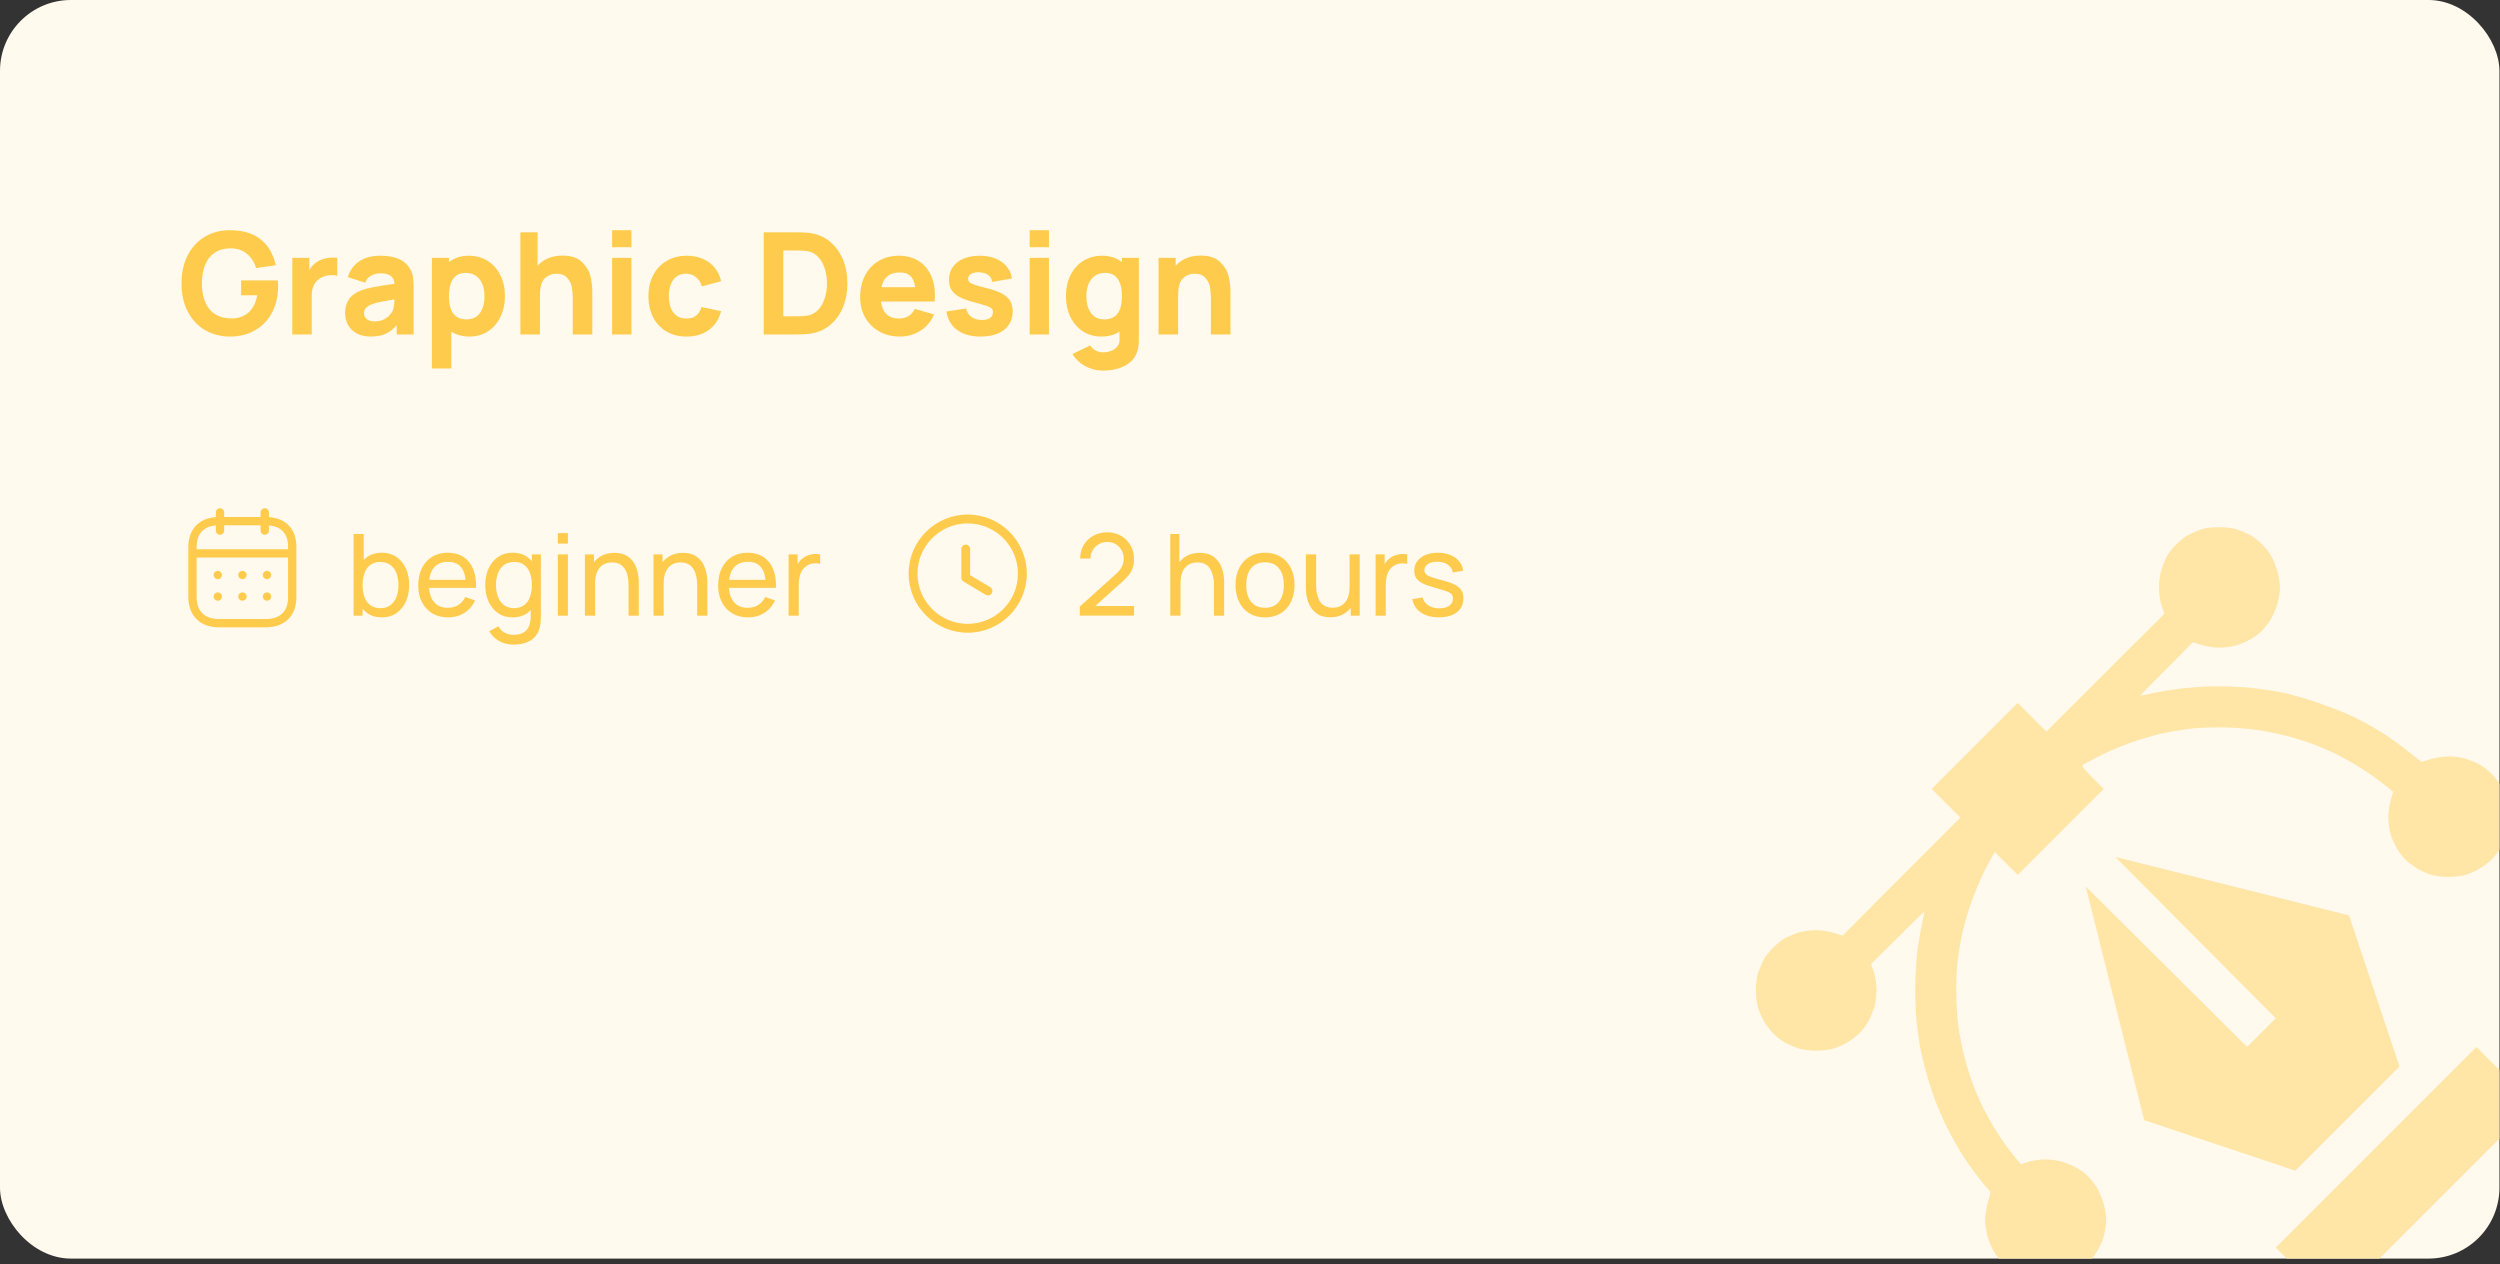 <svg width="354" height="179" viewBox="0 0 354 179" fill="none" xmlns="http://www.w3.org/2000/svg">
<rect x="0" y="0" width="354" height="179" fill="#333333" stroke="none"/>
<g clip-path="url(#clip0_1690_4029)">
<rect width="353.919" height="178.215" rx="10.04" fill="#FFFAED"/>
<path d="M32.531 47.657C31.286 47.657 30.145 47.366 29.108 46.783C28.07 46.194 27.244 45.334 26.628 44.203C26.012 43.065 25.704 41.706 25.704 40.127C25.704 38.574 26.005 37.228 26.608 36.09C27.21 34.953 28.03 34.086 29.067 33.49C30.105 32.894 31.26 32.596 32.531 32.596C34.352 32.596 35.801 33.022 36.879 33.872C37.963 34.715 38.689 35.943 39.057 37.556L36.266 37.958C35.992 37.081 35.547 36.398 34.931 35.91C34.322 35.414 33.556 35.167 32.632 35.167C31.748 35.167 31.005 35.371 30.403 35.779C29.8 36.188 29.349 36.763 29.047 37.506C28.746 38.249 28.596 39.123 28.596 40.127C28.596 41.686 28.95 42.904 29.66 43.781C30.376 44.651 31.427 45.087 32.812 45.087C33.75 45.087 34.533 44.816 35.162 44.273C35.798 43.724 36.219 42.904 36.427 41.813H34.138V39.705H39.339C39.352 39.839 39.362 39.993 39.369 40.167C39.376 40.334 39.379 40.461 39.379 40.548C39.379 41.927 39.098 43.156 38.535 44.233C37.973 45.311 37.173 46.151 36.136 46.753C35.105 47.356 33.904 47.657 32.531 47.657ZM44.965 37.034C45.575 36.659 46.297 36.472 47.134 36.472C47.362 36.472 47.569 36.485 47.757 36.512V39.062C47.549 38.995 47.291 38.962 46.983 38.962C46.475 38.962 46.023 39.056 45.628 39.243C45.146 39.464 44.778 39.792 44.524 40.227C44.269 40.662 44.142 41.191 44.142 41.813V47.356H41.391V36.512H43.801V38.259C44.102 37.717 44.49 37.309 44.965 37.034ZM58.125 38.179C58.319 38.54 58.44 38.908 58.487 39.283C58.54 39.651 58.567 40.133 58.567 40.729V47.356H56.177V46.03C55.695 46.606 55.167 47.021 54.591 47.275C54.015 47.53 53.312 47.657 52.483 47.657C51.733 47.657 51.084 47.513 50.535 47.225C49.992 46.931 49.578 46.532 49.29 46.03C49.008 45.528 48.868 44.973 48.868 44.364C48.868 43.574 49.052 42.908 49.42 42.366C49.788 41.824 50.394 41.398 51.237 41.09C51.706 40.916 52.278 40.769 52.954 40.649C53.63 40.522 54.604 40.364 55.876 40.177C55.822 39.668 55.635 39.297 55.314 39.062C54.999 38.821 54.524 38.701 53.888 38.701C53.426 38.701 52.988 38.808 52.573 39.022C52.158 39.236 51.873 39.571 51.719 40.026L49.249 39.243C49.531 38.306 50.059 37.566 50.836 37.024C51.612 36.482 52.63 36.211 53.888 36.211C56.023 36.211 57.436 36.867 58.125 38.179ZM55.575 44.062C55.749 43.708 55.843 43.149 55.856 42.386C54.912 42.546 54.219 42.673 53.778 42.767C53.336 42.861 52.964 42.965 52.663 43.078C52.268 43.239 51.98 43.42 51.8 43.621C51.626 43.815 51.539 44.049 51.539 44.324C51.539 44.692 51.673 44.983 51.94 45.197C52.215 45.404 52.59 45.508 53.065 45.508C53.527 45.508 53.932 45.428 54.28 45.267C54.628 45.1 54.906 44.906 55.113 44.685C55.327 44.464 55.481 44.257 55.575 44.062ZM66.358 36.211C67.376 36.211 68.273 36.455 69.049 36.944C69.832 37.432 70.435 38.112 70.856 38.982C71.285 39.852 71.499 40.836 71.499 41.934C71.499 43.012 71.288 43.986 70.866 44.856C70.451 45.726 69.862 46.412 69.099 46.914C68.343 47.409 67.476 47.657 66.499 47.657C65.508 47.657 64.645 47.426 63.908 46.964V52.175H61.157V36.512H63.567V37.115C64.337 36.512 65.267 36.211 66.358 36.211ZM66.057 45.227C66.9 45.227 67.536 44.923 67.965 44.313C68.393 43.698 68.607 42.904 68.607 41.934C68.607 41.311 68.51 40.752 68.316 40.257C68.122 39.762 67.828 39.37 67.433 39.083C67.038 38.788 66.546 38.641 65.957 38.641C65.133 38.641 64.528 38.932 64.139 39.514C63.758 40.096 63.567 40.903 63.567 41.934C63.567 44.129 64.397 45.227 66.057 45.227ZM79.632 36.191C80.904 36.191 81.851 36.516 82.473 37.165C83.103 37.814 83.491 38.5 83.638 39.223C83.792 39.946 83.869 40.629 83.869 41.271V47.356H81.098V42.235C81.098 41.686 81.058 41.171 80.977 40.689C80.897 40.207 80.683 39.765 80.335 39.364C79.993 38.962 79.471 38.761 78.769 38.761C78.139 38.761 77.597 38.979 77.142 39.414C76.687 39.842 76.459 40.655 76.459 41.854V47.356H73.688V32.898H76.118V37.627C76.526 37.172 77.025 36.82 77.614 36.572C78.203 36.318 78.876 36.191 79.632 36.191ZM89.406 35.006H86.675V32.596H89.406V35.006ZM89.406 47.356H86.675V36.512H89.406V47.356ZM97.195 47.657C96.097 47.657 95.14 47.409 94.324 46.914C93.514 46.419 92.891 45.739 92.456 44.876C92.028 44.005 91.814 43.025 91.814 41.934C91.814 40.836 92.034 39.856 92.476 38.992C92.925 38.122 93.557 37.443 94.374 36.954C95.197 36.459 96.151 36.211 97.235 36.211C98.079 36.211 98.838 36.358 99.514 36.653C100.197 36.941 100.76 37.359 101.201 37.908C101.65 38.45 101.954 39.089 102.115 39.825L99.384 40.548C99.223 39.993 98.946 39.558 98.551 39.243C98.156 38.922 97.704 38.761 97.195 38.761C96.365 38.761 95.743 39.052 95.328 39.635C94.913 40.217 94.705 40.983 94.705 41.934C94.705 42.904 94.919 43.678 95.348 44.253C95.776 44.822 96.392 45.107 97.195 45.107C97.784 45.107 98.243 44.973 98.571 44.705C98.905 44.437 99.156 44.029 99.324 43.48L102.115 44.062C101.807 45.214 101.225 46.101 100.368 46.723C99.511 47.346 98.454 47.657 97.195 47.657ZM108.143 47.356V32.898H112.822C113.531 32.898 114.107 32.924 114.549 32.978C115.68 33.112 116.654 33.51 117.471 34.173C118.294 34.835 118.92 35.685 119.348 36.723C119.777 37.754 119.991 38.888 119.991 40.127C119.991 41.365 119.777 42.503 119.348 43.54C118.92 44.571 118.294 45.418 117.471 46.081C116.654 46.743 115.68 47.142 114.549 47.275C114.107 47.329 113.531 47.356 112.822 47.356H108.143ZM112.822 44.785C113.531 44.785 114.054 44.752 114.388 44.685C114.991 44.565 115.493 44.28 115.894 43.831C116.303 43.376 116.604 42.828 116.798 42.185C116.999 41.536 117.099 40.85 117.099 40.127C117.099 39.384 116.995 38.688 116.788 38.038C116.587 37.389 116.283 36.843 115.874 36.402C115.473 35.96 114.977 35.682 114.388 35.568C114.054 35.501 113.531 35.468 112.822 35.468H110.914V44.785H112.822ZM124.739 42.697C124.839 43.473 125.104 44.069 125.532 44.484C125.967 44.899 126.55 45.107 127.279 45.107C127.808 45.107 128.263 44.989 128.645 44.755C129.033 44.521 129.327 44.183 129.528 43.741L132.259 44.524C131.991 45.174 131.613 45.736 131.125 46.211C130.636 46.68 130.074 47.038 129.438 47.285C128.802 47.533 128.136 47.657 127.44 47.657C126.342 47.657 125.365 47.419 124.508 46.944C123.658 46.469 122.992 45.806 122.51 44.956C122.035 44.106 121.797 43.145 121.797 42.075C121.797 40.91 122.028 39.886 122.49 39.002C122.959 38.112 123.608 37.426 124.438 36.944C125.268 36.455 126.215 36.211 127.279 36.211C128.323 36.211 129.23 36.442 130 36.904C130.77 37.366 131.359 38.022 131.767 38.872C132.182 39.722 132.39 40.719 132.39 41.864C132.39 42.044 132.376 42.322 132.35 42.697H124.739ZM127.4 38.581C125.961 38.581 125.097 39.277 124.809 40.669H129.588C129.495 39.939 129.271 39.41 128.916 39.083C128.568 38.748 128.062 38.581 127.4 38.581ZM138.854 47.657C137.488 47.657 136.384 47.349 135.54 46.733C134.704 46.117 134.195 45.24 134.014 44.103L136.805 43.681C136.919 44.196 137.17 44.598 137.558 44.886C137.953 45.167 138.452 45.307 139.054 45.307C139.543 45.307 139.921 45.214 140.189 45.026C140.463 44.832 140.601 44.565 140.601 44.223C140.601 43.995 140.544 43.822 140.43 43.701C140.323 43.574 140.095 43.45 139.747 43.33C139.406 43.209 138.82 43.038 137.99 42.818C137.093 42.59 136.384 42.336 135.862 42.054C135.339 41.773 134.961 41.439 134.727 41.05C134.493 40.662 134.376 40.187 134.376 39.625C134.376 38.935 134.553 38.333 134.908 37.817C135.262 37.302 135.765 36.907 136.414 36.633C137.063 36.352 137.823 36.211 138.693 36.211C139.536 36.211 140.286 36.342 140.942 36.602C141.605 36.864 142.137 37.238 142.538 37.727C142.947 38.209 143.198 38.775 143.291 39.424L140.5 39.926C140.453 39.524 140.279 39.206 139.978 38.972C139.677 38.738 139.269 38.6 138.753 38.56L138.542 38.55C138.101 38.55 137.746 38.634 137.478 38.801C137.217 38.969 137.086 39.196 137.086 39.484C137.086 39.678 137.153 39.839 137.287 39.966C137.421 40.087 137.682 40.214 138.07 40.347C138.459 40.475 139.095 40.649 139.978 40.87C140.808 41.084 141.471 41.335 141.966 41.623C142.461 41.904 142.823 42.242 143.05 42.637C143.278 43.032 143.392 43.514 143.392 44.083C143.392 44.819 143.211 45.458 142.85 46C142.488 46.536 141.966 46.947 141.283 47.235C140.601 47.516 139.791 47.657 138.854 47.657ZM148.53 35.006H145.799V32.596H148.53V35.006ZM148.53 47.356H145.799V36.512H148.53V47.356ZM158.869 36.512H161.259V48.099C161.259 48.668 161.205 49.156 161.098 49.565C160.844 50.522 160.272 51.245 159.381 51.733C158.498 52.228 157.43 52.476 156.179 52.476C155.268 52.476 154.425 52.262 153.648 51.834C152.872 51.405 152.276 50.836 151.861 50.127L154.391 48.902C154.559 49.216 154.803 49.457 155.124 49.625C155.452 49.799 155.81 49.886 156.199 49.886C156.62 49.886 157.009 49.816 157.363 49.675C157.725 49.534 158.013 49.327 158.227 49.053C158.441 48.778 158.541 48.447 158.528 48.059V46.964C157.792 47.426 156.928 47.657 155.938 47.657C154.96 47.657 154.09 47.409 153.327 46.914C152.571 46.412 151.982 45.726 151.56 44.856C151.145 43.986 150.938 43.012 150.938 41.934C150.938 40.836 151.148 39.852 151.57 38.982C151.998 38.112 152.601 37.432 153.377 36.944C154.16 36.455 155.061 36.211 156.078 36.211C157.169 36.211 158.1 36.512 158.869 37.115V36.512ZM156.379 45.227C158.039 45.227 158.869 44.129 158.869 41.934C158.869 40.903 158.675 40.096 158.287 39.514C157.905 38.932 157.303 38.641 156.48 38.641C155.891 38.641 155.399 38.788 155.004 39.083C154.609 39.37 154.314 39.762 154.12 40.257C153.926 40.752 153.829 41.311 153.829 41.934C153.829 42.904 154.043 43.698 154.472 44.313C154.9 44.923 155.536 45.227 156.379 45.227ZM169.994 36.191C171.266 36.191 172.213 36.516 172.836 37.165C173.465 37.814 173.853 38.5 174 39.223C174.154 39.946 174.231 40.629 174.231 41.271V47.356H171.46V42.235C171.46 41.686 171.42 41.171 171.34 40.689C171.259 40.207 171.045 39.765 170.697 39.364C170.356 38.962 169.834 38.761 169.131 38.761C168.502 38.761 167.96 38.979 167.504 39.414C167.049 39.842 166.822 40.655 166.822 41.854V47.356H164.051V36.512H166.48V37.627C166.889 37.172 167.387 36.82 167.976 36.572C168.565 36.318 169.238 36.191 169.994 36.191Z" fill="#FFCB4C"/>
<g clip-path="url(#clip1_1690_4029)">
<path fill-rule="evenodd" clip-rule="evenodd" d="M37.489 71.966C37.814 71.966 38.078 72.229 38.078 72.554L38.078 73.219C39.223 73.297 40.175 73.69 40.848 74.364C41.583 75.103 41.97 76.164 41.966 77.437V84.593C41.966 87.207 40.306 88.83 37.635 88.83H31.001C28.33 88.83 26.67 87.184 26.67 84.533V77.435C26.67 74.97 28.15 73.388 30.564 73.219L30.565 72.554C30.565 72.229 30.828 71.966 31.153 71.966C31.478 71.966 31.741 72.229 31.741 72.554L31.741 73.204H36.901L36.901 72.554C36.901 72.229 37.165 71.966 37.489 71.966ZM40.789 78.95H27.846V84.533C27.846 86.546 28.967 87.654 31.001 87.654H37.635C39.669 87.654 40.789 86.566 40.789 84.593L40.789 78.95ZM37.809 83.885C38.134 83.885 38.398 84.149 38.398 84.474C38.398 84.799 38.134 85.062 37.809 85.062C37.484 85.062 37.218 84.799 37.218 84.474C37.218 84.149 37.477 83.885 37.802 83.885H37.809ZM34.328 83.885C34.653 83.885 34.917 84.149 34.917 84.474C34.917 84.799 34.653 85.062 34.328 85.062C34.004 85.062 33.737 84.799 33.737 84.474C33.737 84.149 33.997 83.885 34.322 83.885H34.328ZM30.84 83.885C31.165 83.885 31.429 84.149 31.429 84.474C31.429 84.799 31.165 85.062 30.84 85.062C30.516 85.062 30.248 84.799 30.248 84.474C30.248 84.149 30.509 83.885 30.833 83.885H30.84ZM37.809 80.837C38.134 80.837 38.398 81.1 38.398 81.425C38.398 81.75 38.134 82.013 37.809 82.013C37.484 82.013 37.218 81.75 37.218 81.425C37.218 81.1 37.477 80.837 37.802 80.837H37.809ZM34.328 80.837C34.653 80.837 34.917 81.1 34.917 81.425C34.917 81.75 34.653 82.013 34.328 82.013C34.004 82.013 33.737 81.75 33.737 81.425C33.737 81.1 33.997 80.837 34.322 80.837H34.328ZM30.84 80.837C31.165 80.837 31.429 81.1 31.429 81.425C31.429 81.75 31.165 82.013 30.84 82.013C30.516 82.013 30.248 81.75 30.248 81.425C30.248 81.1 30.509 80.837 30.833 80.837H30.84ZM36.901 74.381H31.741L31.741 75.135C31.741 75.46 31.478 75.724 31.153 75.724C30.828 75.724 30.565 75.46 30.565 75.135L30.564 74.398C28.807 74.546 27.846 75.611 27.846 77.435V77.773H40.789L40.789 77.435C40.792 76.466 40.532 75.713 40.015 75.196C39.561 74.741 38.898 74.469 38.078 74.399L38.078 75.135C38.078 75.46 37.814 75.724 37.489 75.724C37.165 75.724 36.901 75.46 36.901 75.135L36.901 74.381Z" fill="#FFCB4C"/>
</g>
<path d="M54.056 87.422C53.242 87.422 52.556 87.221 51.999 86.82C51.443 86.413 51.02 85.864 50.73 85.173C50.447 84.477 50.305 83.698 50.305 82.836C50.305 81.963 50.447 81.181 50.73 80.49C51.02 79.799 51.443 79.256 51.999 78.86C52.562 78.463 53.25 78.265 54.064 78.265C54.867 78.265 55.558 78.466 56.136 78.868C56.72 79.264 57.167 79.808 57.477 80.498C57.788 81.189 57.943 81.968 57.943 82.836C57.943 83.703 57.788 84.482 57.477 85.173C57.167 85.864 56.72 86.413 56.136 86.82C55.558 87.221 54.864 87.422 54.056 87.422ZM50.064 87.181V75.615H51.502V80.796H51.341V87.181H50.064ZM53.879 86.113C54.452 86.113 54.926 85.968 55.301 85.679C55.676 85.39 55.957 84.999 56.144 84.506C56.331 84.008 56.425 83.451 56.425 82.836C56.425 82.225 56.331 81.674 56.144 81.181C55.962 80.688 55.678 80.297 55.293 80.008C54.913 79.719 54.428 79.575 53.839 79.575C53.277 79.575 52.811 79.714 52.441 79.992C52.072 80.265 51.796 80.648 51.614 81.141C51.432 81.628 51.341 82.193 51.341 82.836C51.341 83.468 51.429 84.032 51.606 84.531C51.788 85.023 52.066 85.411 52.441 85.695C52.816 85.974 53.295 86.113 53.879 86.113ZM63.463 87.422C62.612 87.422 61.867 87.235 61.23 86.86C60.598 86.48 60.106 85.952 59.752 85.278C59.399 84.597 59.222 83.805 59.222 82.9C59.222 81.952 59.396 81.133 59.744 80.442C60.092 79.746 60.577 79.21 61.198 78.836C61.825 78.456 62.558 78.265 63.399 78.265C64.272 78.265 65.013 78.466 65.624 78.868C66.24 79.269 66.7 79.842 67.005 80.587C67.316 81.331 67.45 82.217 67.407 83.245H65.961V82.731C65.945 81.666 65.728 80.871 65.311 80.346C64.893 79.816 64.272 79.55 63.447 79.55C62.564 79.55 61.892 79.834 61.431 80.402C60.971 80.97 60.74 81.784 60.74 82.844C60.74 83.867 60.971 84.659 61.431 85.221C61.892 85.784 62.548 86.065 63.399 86.065C63.972 86.065 64.47 85.933 64.893 85.671C65.316 85.409 65.648 85.031 65.889 84.539L67.263 85.013C66.925 85.778 66.416 86.373 65.736 86.796C65.062 87.213 64.304 87.422 63.463 87.422ZM60.258 83.245V82.097H66.668V83.245H60.258ZM72.705 91.278C72.25 91.278 71.806 91.208 71.372 91.069C70.938 90.93 70.539 90.718 70.175 90.434C69.817 90.156 69.517 89.802 69.276 89.374L70.585 88.683C70.799 89.106 71.102 89.414 71.493 89.607C71.889 89.8 72.296 89.896 72.713 89.896C73.265 89.896 73.723 89.794 74.087 89.591C74.451 89.393 74.719 89.096 74.89 88.699C75.067 88.303 75.153 87.81 75.147 87.221V84.852H75.316V78.506H76.585V87.237C76.585 87.473 76.577 87.701 76.561 87.92C76.55 88.14 76.523 88.356 76.481 88.571C76.368 89.186 76.146 89.693 75.814 90.089C75.482 90.49 75.053 90.788 74.529 90.98C74.004 91.178 73.396 91.278 72.705 91.278ZM72.601 87.422C71.792 87.422 71.099 87.221 70.521 86.82C69.942 86.413 69.495 85.864 69.179 85.173C68.869 84.482 68.713 83.703 68.713 82.836C68.713 81.968 68.869 81.189 69.179 80.498C69.495 79.808 69.942 79.264 70.521 78.868C71.099 78.466 71.79 78.265 72.593 78.265C73.412 78.265 74.1 78.463 74.657 78.86C75.214 79.256 75.635 79.799 75.918 80.49C76.207 81.181 76.352 81.963 76.352 82.836C76.352 83.698 76.207 84.477 75.918 85.173C75.635 85.864 75.214 86.413 74.657 86.82C74.1 87.221 73.415 87.422 72.601 87.422ZM72.778 86.113C73.361 86.113 73.841 85.974 74.216 85.695C74.59 85.411 74.866 85.023 75.043 84.531C75.225 84.032 75.316 83.468 75.316 82.836C75.316 82.193 75.225 81.628 75.043 81.141C74.866 80.648 74.593 80.265 74.224 79.992C73.854 79.714 73.385 79.575 72.818 79.575C72.229 79.575 71.742 79.719 71.356 80.008C70.976 80.297 70.692 80.688 70.505 81.181C70.323 81.674 70.231 82.225 70.231 82.836C70.231 83.451 70.325 84.008 70.513 84.506C70.7 84.999 70.981 85.39 71.356 85.679C71.736 85.968 72.21 86.113 72.778 86.113ZM78.988 76.972V75.494H80.418V76.972H78.988ZM78.988 87.181V78.506H80.418V87.181H78.988ZM89.005 87.181V82.836C89.005 82.423 88.967 82.027 88.892 81.647C88.823 81.267 88.697 80.927 88.515 80.627C88.338 80.322 88.097 80.081 87.792 79.904C87.492 79.727 87.112 79.639 86.651 79.639C86.293 79.639 85.966 79.701 85.672 79.824C85.382 79.941 85.133 80.124 84.925 80.37C84.716 80.616 84.552 80.927 84.435 81.302C84.322 81.671 84.266 82.108 84.266 82.611L83.326 82.322C83.326 81.481 83.476 80.761 83.776 80.161C84.081 79.556 84.507 79.093 85.053 78.771C85.605 78.445 86.253 78.281 86.997 78.281C87.559 78.281 88.038 78.37 88.435 78.546C88.831 78.723 89.16 78.959 89.423 79.253C89.685 79.543 89.891 79.869 90.041 80.233C90.191 80.592 90.295 80.959 90.354 81.334C90.419 81.703 90.451 82.054 90.451 82.386V87.181H89.005ZM82.82 87.181V78.506H84.105V80.828H84.266V87.181H82.82ZM98.716 87.181V82.836C98.716 82.423 98.678 82.027 98.603 81.647C98.534 81.267 98.408 80.927 98.226 80.627C98.049 80.322 97.808 80.081 97.503 79.904C97.203 79.727 96.823 79.639 96.362 79.639C96.004 79.639 95.677 79.701 95.382 79.824C95.093 79.941 94.844 80.124 94.635 80.37C94.427 80.616 94.263 80.927 94.145 81.302C94.033 81.671 93.977 82.108 93.977 82.611L93.037 82.322C93.037 81.481 93.187 80.761 93.487 80.161C93.792 79.556 94.218 79.093 94.764 78.771C95.315 78.445 95.963 78.281 96.708 78.281C97.27 78.281 97.749 78.37 98.145 78.546C98.542 78.723 98.871 78.959 99.133 79.253C99.396 79.543 99.602 79.869 99.752 80.233C99.902 80.592 100.006 80.959 100.065 81.334C100.129 81.703 100.162 82.054 100.162 82.386V87.181H98.716ZM92.531 87.181V78.506H93.816V80.828H93.977V87.181H92.531ZM105.93 87.422C105.079 87.422 104.335 87.235 103.697 86.86C103.066 86.48 102.573 85.952 102.22 85.278C101.866 84.597 101.689 83.805 101.689 82.9C101.689 81.952 101.863 81.133 102.212 80.442C102.56 79.746 103.044 79.21 103.665 78.836C104.292 78.456 105.025 78.265 105.866 78.265C106.739 78.265 107.481 78.466 108.091 78.868C108.707 79.269 109.167 79.842 109.473 80.587C109.783 81.331 109.917 82.217 109.874 83.245H108.428V82.731C108.412 81.666 108.196 80.871 107.778 80.346C107.36 79.816 106.739 79.55 105.914 79.55C105.031 79.55 104.359 79.834 103.898 80.402C103.438 80.97 103.208 81.784 103.208 82.844C103.208 83.867 103.438 84.659 103.898 85.221C104.359 85.784 105.015 86.065 105.866 86.065C106.439 86.065 106.937 85.933 107.36 85.671C107.783 85.409 108.115 85.031 108.356 84.539L109.73 85.013C109.392 85.778 108.884 86.373 108.204 86.796C107.529 87.213 106.771 87.422 105.93 87.422ZM102.726 83.245V82.097H109.135V83.245H102.726ZM111.663 87.181V78.506H112.94V80.603L112.731 80.33C112.833 80.062 112.964 79.816 113.124 79.591C113.29 79.366 113.475 79.181 113.679 79.037C113.904 78.854 114.158 78.715 114.442 78.619C114.726 78.522 115.015 78.466 115.309 78.45C115.604 78.429 115.879 78.448 116.136 78.506V79.848C115.837 79.767 115.507 79.746 115.149 79.784C114.79 79.821 114.458 79.952 114.153 80.177C113.874 80.375 113.657 80.616 113.502 80.9C113.352 81.184 113.248 81.492 113.189 81.824C113.13 82.15 113.1 82.485 113.1 82.828V87.181H111.663Z" fill="#FFCB4C"/>
<path fill-rule="evenodd" clip-rule="evenodd" d="M137.029 72.858C141.643 72.858 145.396 76.611 145.396 81.225C145.396 85.838 141.643 89.592 137.029 89.592C132.415 89.592 128.662 85.838 128.662 81.225C128.662 76.611 132.415 72.858 137.029 72.858ZM137.029 74.113C133.107 74.113 129.917 77.303 129.917 81.225C129.917 85.146 133.107 88.337 137.029 88.337C140.951 88.337 144.141 85.146 144.141 81.225C144.141 77.303 140.951 74.113 137.029 74.113ZM136.746 77.121C137.093 77.121 137.373 77.402 137.373 77.749V81.448L140.222 83.147C140.519 83.325 140.617 83.71 140.44 84.008C140.322 84.204 140.113 84.314 139.9 84.314C139.79 84.314 139.68 84.286 139.579 84.226L136.424 82.344C136.235 82.231 136.118 82.026 136.118 81.805V77.749C136.118 77.402 136.399 77.121 136.746 77.121Z" fill="#FFCB4C"/>
<path d="M155.094 85.808H160.58V87.173H152.893L152.901 85.888L158.034 81.269C158.435 80.905 158.716 80.552 158.877 80.209C159.038 79.867 159.118 79.5 159.118 79.109C159.118 78.67 159.016 78.271 158.813 77.912C158.609 77.548 158.331 77.261 157.977 77.052C157.624 76.844 157.228 76.739 156.789 76.739C156.339 76.739 155.932 76.849 155.568 77.069C155.204 77.283 154.917 77.572 154.708 77.936C154.505 78.295 154.406 78.683 154.411 79.101H152.949C152.949 78.383 153.115 77.743 153.447 77.181C153.785 76.613 154.245 76.172 154.829 75.856C155.418 75.534 156.079 75.374 156.813 75.374C157.52 75.374 158.16 75.54 158.732 75.872C159.305 76.198 159.755 76.648 160.082 77.221C160.414 77.789 160.58 78.423 160.58 79.125C160.58 79.618 160.516 80.049 160.387 80.418C160.264 80.782 160.079 81.12 159.833 81.43C159.587 81.735 159.249 82.078 158.821 82.458L155.094 85.808ZM169.886 78.281C170.754 78.281 171.445 78.496 171.959 78.924C172.473 79.352 172.831 79.877 173.035 80.498C173.238 81.114 173.34 81.743 173.34 82.386V87.181H171.894V82.836C171.894 81.904 171.712 81.138 171.348 80.538C170.989 79.939 170.387 79.639 169.541 79.639C168.802 79.639 168.218 79.891 167.79 80.394C167.367 80.892 167.155 81.631 167.155 82.611V87.181H165.71V75.615H166.995V79.623C167.321 79.189 167.728 78.857 168.216 78.627C168.708 78.397 169.265 78.281 169.886 78.281ZM179.123 87.422C178.272 87.422 177.53 87.229 176.898 86.844C176.272 86.453 175.79 85.912 175.453 85.221C175.115 84.525 174.947 83.73 174.947 82.836C174.947 81.936 175.118 81.141 175.461 80.45C175.803 79.759 176.291 79.224 176.922 78.844C177.554 78.458 178.288 78.265 179.123 78.265C179.975 78.265 180.716 78.458 181.348 78.844C181.98 79.229 182.465 79.767 182.802 80.458C183.139 81.149 183.308 81.942 183.308 82.836C183.308 83.741 183.137 84.541 182.794 85.237C182.457 85.928 181.972 86.466 181.34 86.852C180.708 87.232 179.969 87.422 179.123 87.422ZM179.123 86.065C179.996 86.065 180.657 85.775 181.107 85.197C181.562 84.614 181.79 83.826 181.79 82.836C181.79 81.834 181.562 81.05 181.107 80.482C180.652 79.909 179.991 79.623 179.123 79.623C178.245 79.623 177.581 79.912 177.131 80.49C176.687 81.069 176.465 81.85 176.465 82.836C176.465 83.837 176.692 84.627 177.147 85.205C177.608 85.778 178.266 86.065 179.123 86.065ZM191.101 78.506H192.538V87.181H191.261V86.065C190.935 86.498 190.525 86.83 190.032 87.061C189.545 87.291 188.991 87.406 188.37 87.406C187.502 87.406 186.811 87.192 186.297 86.763C185.783 86.335 185.425 85.813 185.221 85.197C185.018 84.576 184.916 83.944 184.916 83.302V78.506H186.362V82.852C186.362 83.784 186.541 84.549 186.9 85.149C187.264 85.749 187.869 86.049 188.715 86.049C189.454 86.049 190.035 85.8 190.458 85.302C190.886 84.798 191.101 84.057 191.101 83.077V78.506ZM196.803 79.037C197.044 78.844 197.328 78.697 197.655 78.595C197.981 78.493 198.311 78.442 198.643 78.442C198.852 78.442 199.058 78.463 199.261 78.506V79.848C199.036 79.794 198.82 79.767 198.611 79.767C198.091 79.767 197.647 79.904 197.277 80.177C196.886 80.456 196.613 80.822 196.458 81.278C196.303 81.727 196.225 82.244 196.225 82.828V87.181H194.787V78.506H196.064V79.88C196.268 79.526 196.514 79.245 196.803 79.037ZM203.744 87.414C203.058 87.414 202.45 87.312 201.92 87.109C201.39 86.905 200.959 86.611 200.627 86.225C200.295 85.84 200.081 85.377 199.984 84.836L201.446 84.603C201.564 85.079 201.835 85.454 202.258 85.727C202.681 86 203.205 86.137 203.832 86.137C204.421 86.137 204.884 86.016 205.221 85.775C205.564 85.529 205.736 85.192 205.736 84.763C205.736 84.506 205.677 84.306 205.559 84.161C205.446 84.016 205.224 83.88 204.892 83.751C204.56 83.618 204.025 83.451 203.286 83.253C202.509 83.045 201.904 82.833 201.47 82.619C201.037 82.399 200.726 82.148 200.539 81.864C200.351 81.58 200.258 81.227 200.258 80.804C200.258 80.3 200.397 79.858 200.675 79.478C200.954 79.093 201.345 78.796 201.848 78.587C202.351 78.373 202.932 78.265 203.591 78.265C204.244 78.265 204.831 78.373 205.35 78.587C205.875 78.796 206.295 79.093 206.611 79.478C206.932 79.858 207.122 80.3 207.181 80.804L205.719 81.069C205.65 80.597 205.414 80.225 205.013 79.952C204.616 79.679 204.108 79.543 203.486 79.543C203.133 79.543 202.82 79.593 202.547 79.695C202.279 79.791 202.07 79.931 201.92 80.113C201.77 80.29 201.695 80.496 201.695 80.731C201.695 80.951 201.76 81.133 201.888 81.278C202.022 81.422 202.263 81.561 202.611 81.695C202.959 81.824 203.481 81.976 204.177 82.153C204.954 82.351 205.559 82.563 205.993 82.787C206.426 83.012 206.737 83.278 206.924 83.583C207.117 83.888 207.213 84.268 207.213 84.723C207.213 85.28 207.074 85.762 206.796 86.169C206.517 86.571 206.118 86.879 205.599 87.093C205.08 87.307 204.461 87.414 203.744 87.414Z" fill="#FFCB4C"/>
<path d="M248.922 137.811C249.085 137.378 249.382 136.648 249.585 136.174C249.815 135.647 250.369 134.93 251.032 134.24C251.668 133.604 252.411 132.996 252.871 132.78C253.304 132.563 254.143 132.239 254.711 132.049C255.306 131.86 256.469 131.698 257.295 131.712C258.12 131.726 259.27 131.902 260.907 132.484L277.596 115.768L273.536 111.708L285.708 99.536L289.768 103.596L306.484 86.907L306.105 85.852C305.902 85.27 305.726 84.12 305.712 83.295C305.698 82.469 305.86 81.306 306.036 80.724C306.239 80.143 306.563 79.304 306.766 78.885C306.982 78.452 307.604 77.64 308.159 77.086C308.808 76.437 309.498 75.909 310.093 75.639C310.594 75.409 311.378 75.085 311.811 74.922C312.257 74.774 313.339 74.639 314.246 74.653C315.152 74.639 316.329 74.815 316.87 75.005C317.425 75.208 318.223 75.546 318.656 75.79C319.103 76.02 319.82 76.575 320.266 77.021C320.713 77.468 321.308 78.226 321.579 78.686C321.85 79.173 322.256 80.147 322.472 80.877C322.689 81.608 322.865 82.731 322.838 83.38C322.811 84.029 322.609 85.098 322.393 85.775C322.176 86.451 321.744 87.398 321.433 87.871C321.135 88.331 320.594 89.007 320.229 89.372C319.877 89.724 319.201 90.238 318.728 90.495C318.254 90.779 317.362 91.157 316.753 91.36C316.144 91.563 314.954 91.725 314.129 91.711C313.303 91.697 312.153 91.521 310.516 90.939L306.77 94.712C304.714 96.768 303.037 98.472 303.064 98.499C303.064 98.526 303.714 98.391 304.471 98.229C305.242 98.053 306.893 97.756 308.151 97.581C309.422 97.392 311.79 97.216 313.413 97.19C315.05 97.177 317.485 97.258 318.824 97.408C320.163 97.557 322.179 97.868 323.289 98.085C324.384 98.315 326.657 98.965 328.321 99.547C329.985 100.103 332.299 101.037 333.449 101.591C334.585 102.16 336.385 103.175 337.44 103.825C338.482 104.488 340.133 105.679 342.893 107.898L344.124 107.506C344.814 107.303 345.977 107.114 346.735 107.114C347.479 107.101 348.602 107.277 349.224 107.467C349.833 107.67 350.699 108.022 351.132 108.265C351.578 108.495 352.295 109.05 352.742 109.497C353.188 109.943 353.77 110.687 354.054 111.161C354.312 111.635 354.731 112.622 354.948 113.353C355.164 114.083 355.327 115.274 355.287 115.991C355.26 116.694 355.044 117.803 354.827 118.426C354.625 119.061 354.097 120.049 353.692 120.644C353.097 121.483 352.677 121.902 351.798 122.537C351.162 122.984 350.134 123.552 349.512 123.768C348.836 124.011 347.686 124.187 346.726 124.173C345.792 124.186 344.629 124.024 343.993 123.793C343.398 123.577 342.518 123.13 342.031 122.832C341.571 122.535 340.895 121.993 340.543 121.642C340.177 121.276 339.677 120.613 339.392 120.14C339.135 119.666 338.743 118.841 338.553 118.273C338.364 117.732 338.201 116.595 338.187 115.77C338.174 114.945 338.336 113.781 338.876 112.131L338.105 111.495C337.672 111.143 336.806 110.494 336.224 110.047C335.629 109.614 334.519 108.883 333.789 108.423C333.045 107.977 331.786 107.286 331.002 106.88C330.217 106.474 328.769 105.838 327.809 105.473C326.848 105.107 325.13 104.552 324.021 104.254C322.911 103.956 320.977 103.563 319.759 103.374C318.528 103.197 316.336 103.035 314.889 102.994C313.442 102.98 311.426 103.047 310.425 103.155C309.424 103.263 307.625 103.546 306.461 103.79C305.298 104.033 303.215 104.627 301.835 105.114C300.455 105.601 298.453 106.439 297.371 107.007C296.276 107.561 295.234 108.116 295.031 108.237C294.639 108.467 294.653 108.481 297.887 111.715L285.715 123.887L282.467 120.639L282.197 121.099C282.021 121.356 281.467 122.397 280.939 123.439C280.412 124.481 279.601 126.455 279.114 127.835C278.614 129.201 278.033 131.298 277.79 132.461C277.546 133.625 277.263 135.424 277.155 136.425C277.047 137.426 276.98 139.441 277.007 140.875C277.035 142.336 277.17 144.42 277.333 145.529C277.496 146.638 277.861 148.492 278.159 149.655C278.444 150.805 279.012 152.618 279.418 153.673C279.811 154.715 280.474 156.217 280.88 157.002C281.286 157.786 281.977 159.045 282.423 159.789C282.883 160.519 283.614 161.629 284.047 162.224C284.494 162.806 285.143 163.672 286.131 164.876L287.213 164.525C287.781 164.336 288.891 164.174 289.648 164.174C290.406 164.174 291.529 164.35 292.151 164.54C292.76 164.743 293.666 165.135 294.126 165.406C294.613 165.677 295.276 166.177 295.642 166.543C295.994 166.894 296.535 167.571 296.846 168.045C297.144 168.505 297.59 169.546 297.834 170.331C298.105 171.17 298.268 172.279 298.214 173.064C298.187 173.767 297.971 174.876 297.768 175.512C297.552 176.134 296.984 177.162 296.537 177.798C295.902 178.677 295.483 179.096 294.644 179.692C294.049 180.097 293.061 180.625 292.439 180.841C291.763 181.084 290.613 181.26 289.653 181.246C288.746 181.259 287.583 181.097 287.028 180.894C286.487 180.704 285.675 180.352 285.242 180.108C284.796 179.878 284.079 179.324 283.632 178.877C283.186 178.43 282.604 177.686 282.333 177.199C282.062 176.739 281.67 175.833 281.467 175.224C281.277 174.602 281.101 173.479 281.101 172.721C281.101 171.964 281.29 170.773 281.533 170.07C281.925 168.839 281.925 168.785 281.397 168.257C281.1 167.959 280.328 166.999 279.679 166.133C279.029 165.24 278.068 163.846 277.568 163.021C277.053 162.209 276.201 160.626 275.646 159.53C275.091 158.434 274.346 156.689 273.967 155.661C273.588 154.632 273.02 152.874 272.722 151.764C272.41 150.668 272.045 149.14 271.909 148.382C271.76 147.638 271.53 145.974 271.394 144.702C271.258 143.431 271.177 141.05 271.203 139.426C271.216 137.79 271.392 135.422 271.567 134.164C271.756 132.893 272.053 131.242 272.229 130.471C272.391 129.714 272.526 129.064 272.499 129.064C272.472 129.037 270.768 130.714 264.939 136.516L265.318 137.572C265.521 138.153 265.697 139.303 265.711 140.128C265.725 140.954 265.563 142.144 265.36 142.753C265.157 143.361 264.765 144.268 264.495 144.728C264.224 145.215 263.724 145.877 263.359 146.242C263.007 146.594 262.331 147.135 261.871 147.433C261.384 147.73 260.505 148.176 259.91 148.393C259.274 148.622 258.111 148.784 257.177 148.771C256.271 148.784 255.107 148.621 254.553 148.418C254.012 148.229 253.2 147.877 252.767 147.633C252.32 147.403 251.603 146.848 251.157 146.402C250.71 145.955 250.128 145.211 249.844 144.737C249.573 144.277 249.194 143.439 248.991 142.884C248.802 142.343 248.639 141.152 248.639 140.259C248.639 139.339 248.774 138.257 248.922 137.811Z" fill="#FFE5A6"/>
<path d="M330.372 184.774L326.313 180.714L322.254 176.655L350.655 148.254L358.774 156.372L330.372 184.774Z" fill="#FFE5A6"/>
<path d="M303.621 158.617L299.477 142.085L295.347 125.54L318.188 148.245L322.245 144.188L299.54 121.347L332.617 129.621L339.766 151.024L325.024 165.766L303.621 158.617Z" fill="#FFE5A6"/>
</g>
<defs>
<clipPath id="clip0_1690_4029">
<rect width="353.919" height="178.215" rx="10.04" fill="white"/>
</clipPath>
<clipPath id="clip1_1690_4029">
<rect width="18.826" height="18.826" fill="white" transform="translate(25.102 71.181)"/>
</clipPath>
</defs>
</svg>
